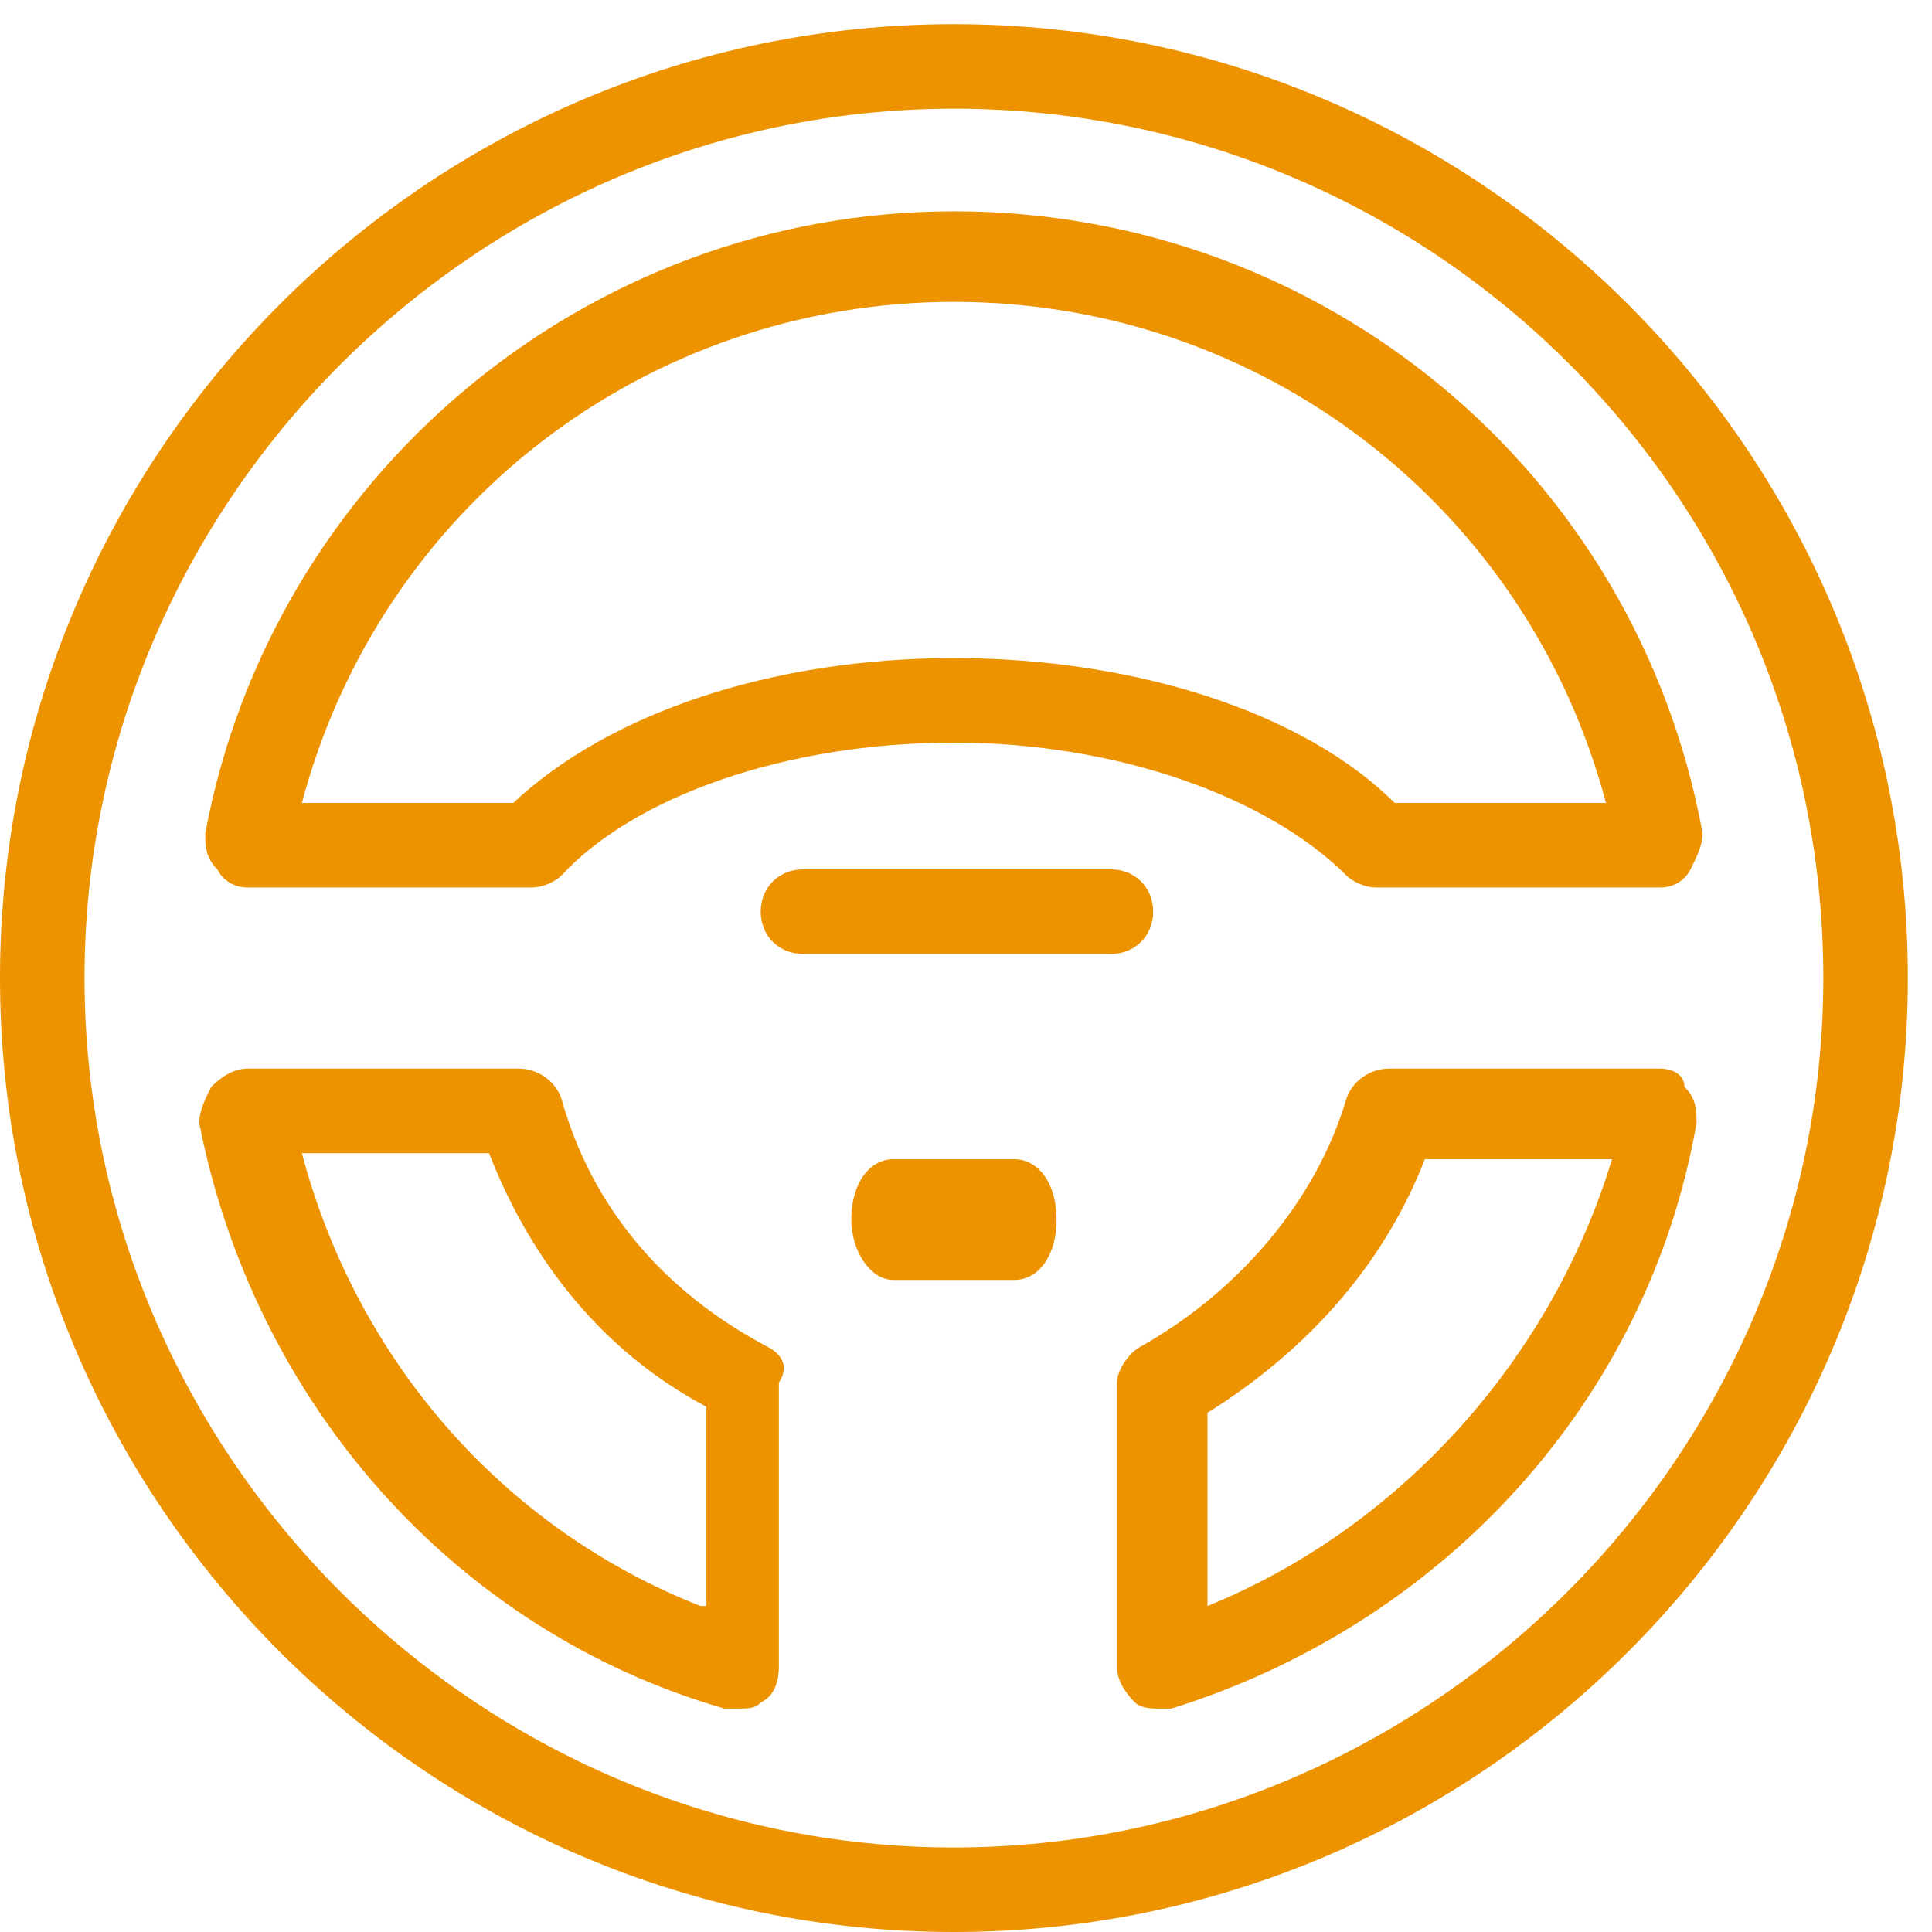 <svg version="1.1" width="32px" height="32px" viewBox="0 0 32 32" xmlns="http://www.w3.org/2000/svg" xmlns:xlink="http://www.w3.org/1999/xlink" fill="#ed9300">
	<path d="M4.1,14.7h4.7c0.2,0,0.4-0.1,0.5-0.2c1.2-1.3,3.7-2.2,6.5-2.2c2.7,0,5.2,0.9,6.5,2.2c0.1,0.1,0.3,0.2,0.5,0.2
		h4.7c0.2,0,0.4-0.1,0.5-0.3c0.1-0.2,0.2-0.4,0.2-0.6c-1.1-6-6.3-10.3-12.4-10.3S4.5,7.9,3.4,13.8c0,0.2,0,0.4,0.2,0.6
		C3.7,14.6,3.9,14.7,4.1,14.7z M15.8,5c5.1,0,9.5,3.4,10.8,8.3h-3.5c-1.5-1.5-4.3-2.4-7.3-2.4s-5.7,0.9-7.3,2.4H5
		C6.3,8.4,10.7,5,15.8,5z"/>
	<path d="M15.8,0.4C7.1,0.4,0,7.5,0,16.2C0,24.9,7.1,32,15.8,32s15.8-7.1,15.8-15.8C31.6,7.5,24.5,0.4,15.8,0.4z
		 M15.8,30.6c-7.9,0-14.4-6.5-14.4-14.4c0-7.9,6.5-14.4,14.4-14.4c7.9,0,14.4,6.4,14.4,14.4C30.2,24.1,23.7,30.6,15.8,30.6z"/>
	<path d="M27.5,17.7H23c-0.3,0-0.6,0.2-0.7,0.5c-0.5,1.7-1.8,3.2-3.4,4.1c-0.2,0.1-0.4,0.4-0.4,0.6v4.7
		c0,0.2,0.1,0.4,0.3,0.6c0.1,0.1,0.3,0.1,0.4,0.1c0.1,0,0.1,0,0.2,0c4.5-1.4,7.9-5.1,8.7-9.7c0-0.2,0-0.4-0.2-0.6
		C27.9,17.8,27.7,17.7,27.5,17.7z M20,26.6v-3.2c1.6-1,2.9-2.4,3.6-4.2h3.1C25.7,22.5,23.2,25.3,20,26.6z"/>
	<path d="M12.7,22.3C11,21.4,9.8,20,9.3,18.2c-0.1-0.3-0.4-0.5-0.7-0.5H4.1c-0.2,0-0.4,0.1-0.6,0.3
		c-0.1,0.2-0.2,0.4-0.2,0.6c0.9,4.6,4.2,8.4,8.7,9.7c0.1,0,0.1,0,0.2,0c0.2,0,0.3,0,0.4-0.1c0.2-0.1,0.3-0.3,0.3-0.6v-4.7
		C13.1,22.6,12.9,22.4,12.7,22.3z M11.6,26.6c-3.3-1.3-5.7-4.1-6.6-7.5h3.1c0.7,1.8,1.9,3.3,3.6,4.2V26.6z"/>
	<path d="M19.1,15.1c0-0.4-0.3-0.7-0.7-0.7h-5.1c-0.4,0-0.7,0.3-0.7,0.7c0,0.4,0.3,0.7,0.7,0.7h5.1
		C18.8,15.8,19.1,15.5,19.1,15.1z"/>
	<path d="M16.8,19.2h-2c-0.4,0-0.7,0.4-0.7,1c0,0.5,0.3,1,0.7,1h2c0.4,0,0.7-0.4,0.7-1C17.5,19.6,17.2,19.2,16.8,19.2z"/>
</svg>

